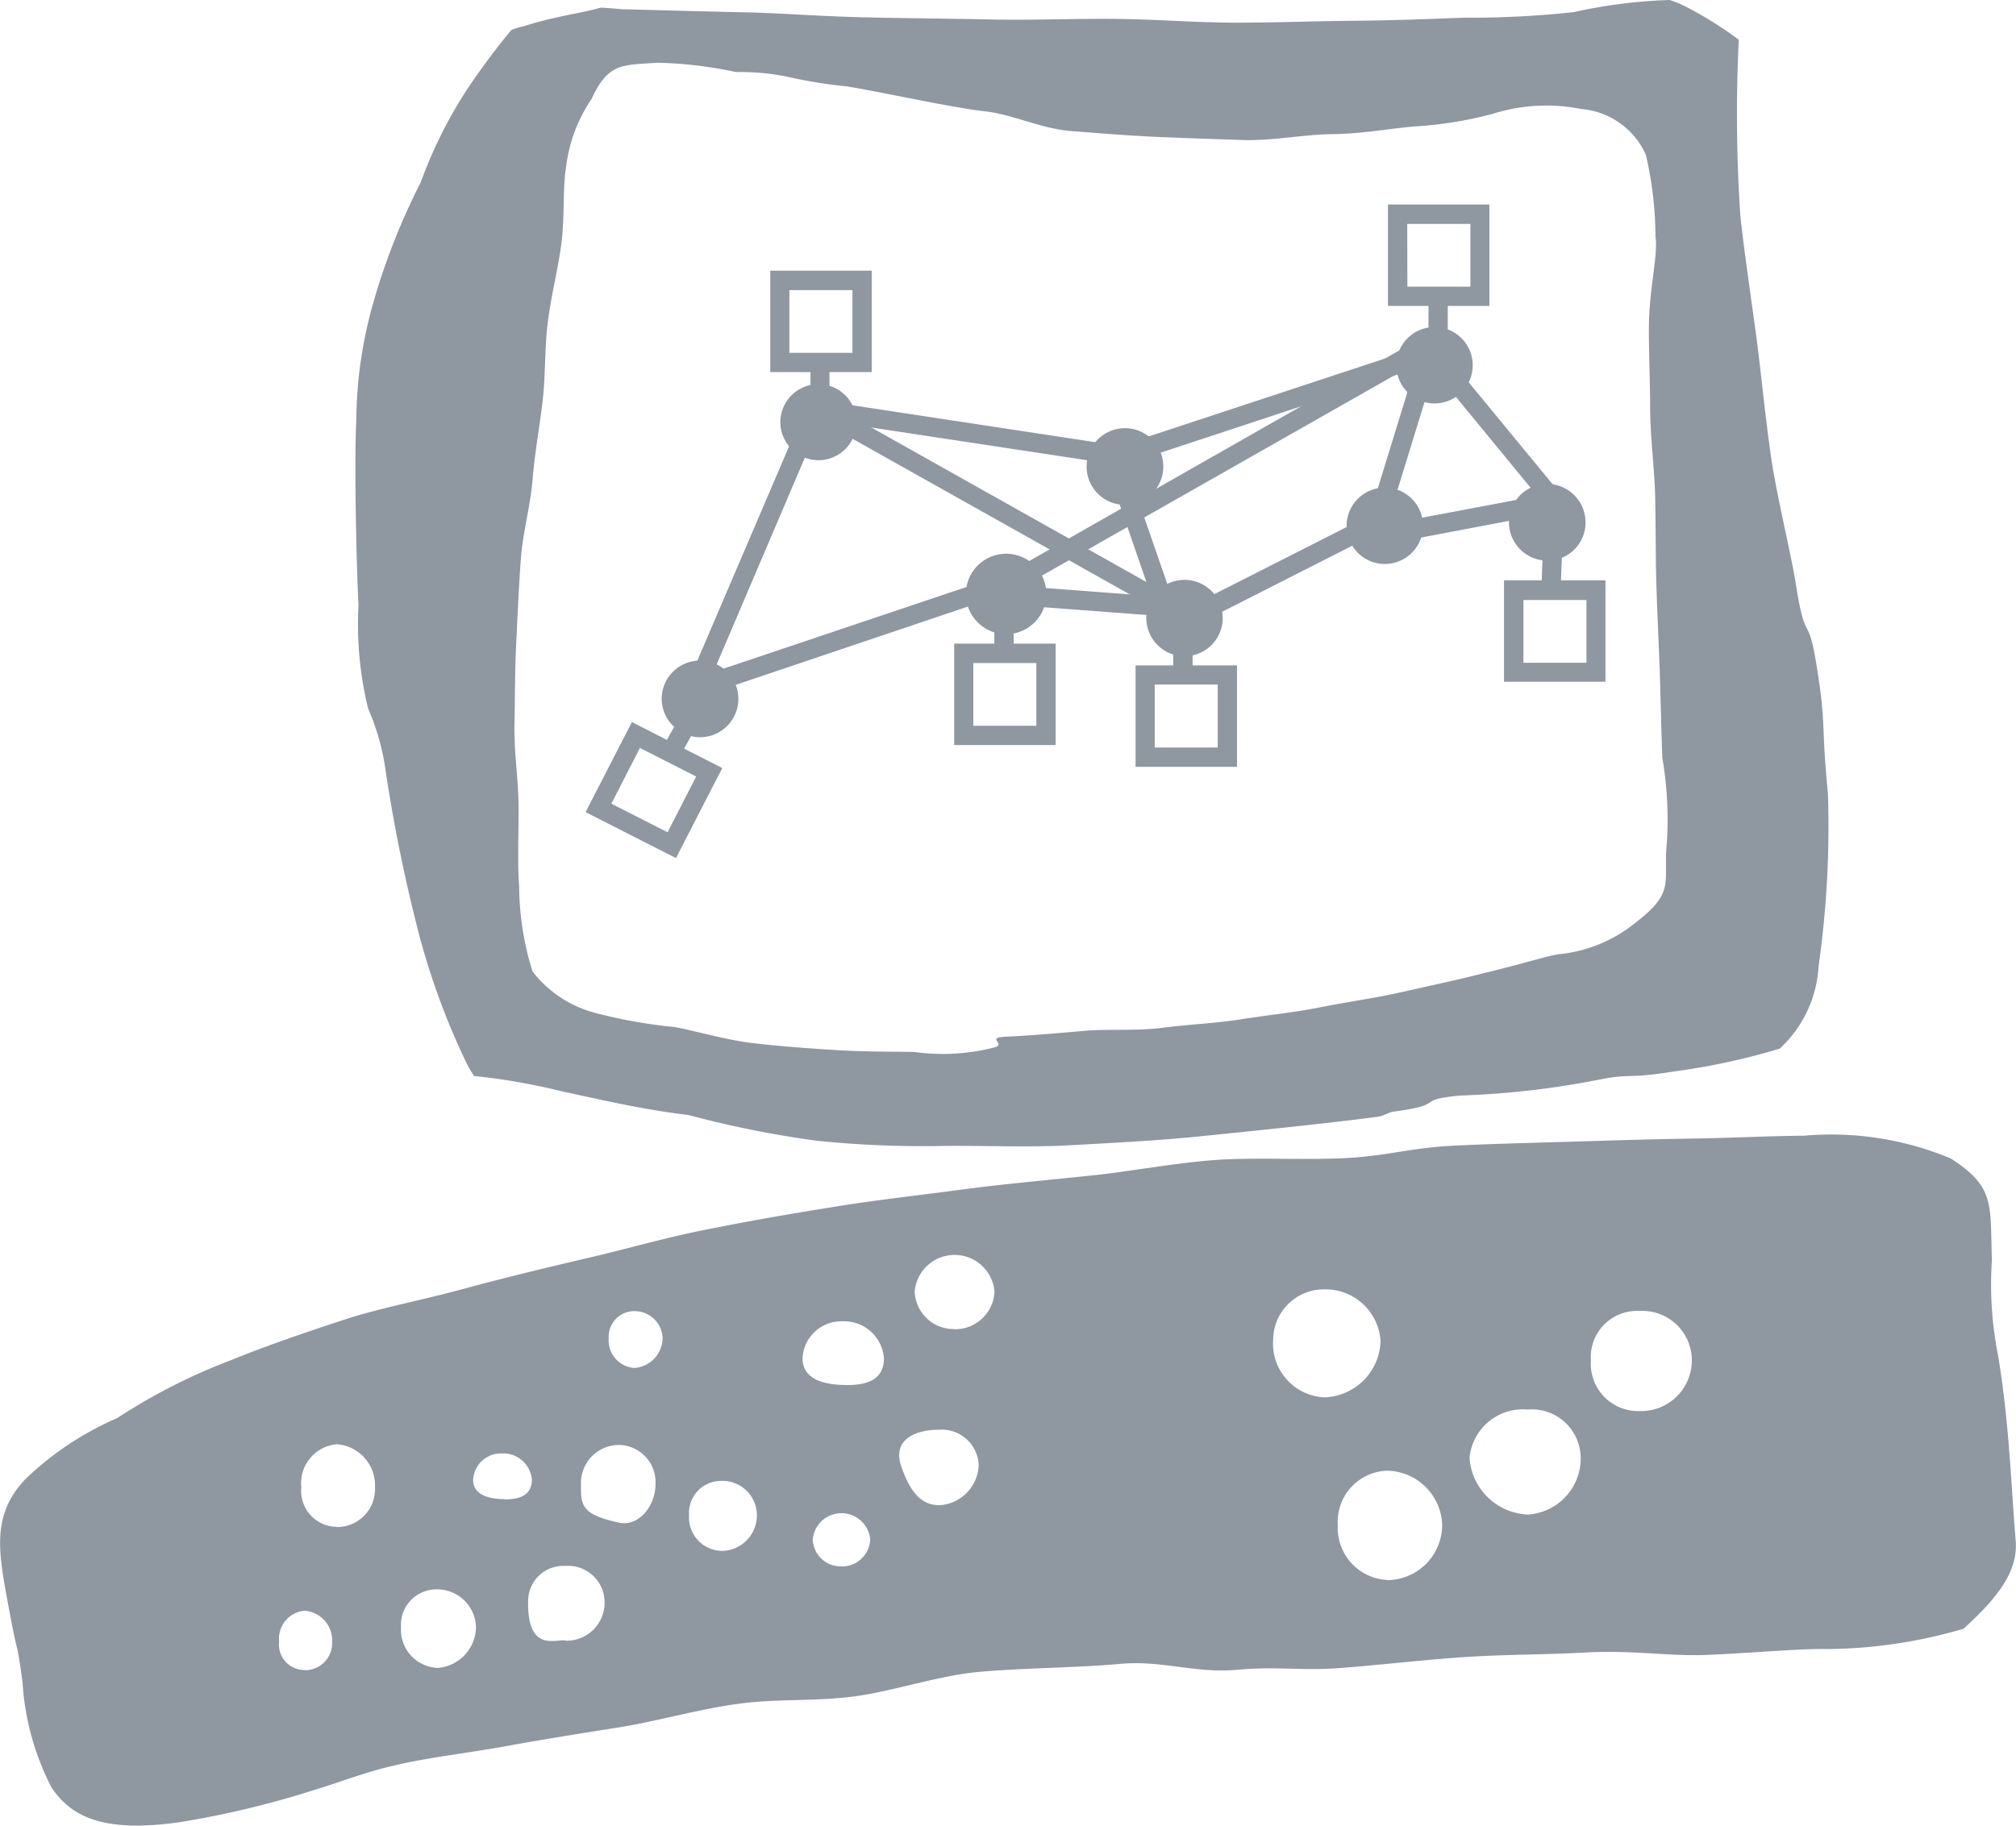 <svg xmlns="http://www.w3.org/2000/svg" width="39.746" height="36.002" viewBox="0 0 39.746 36.002">
  <g id="Group_158352" data-name="Group 158352" transform="translate(-0.019)">
    <g id="Group_158351" data-name="Group 158351" transform="translate(11.564 4.036)">
      <g id="Group_158346" data-name="Group 158346">
        <path id="Path_49872" data-name="Path 49872" d="M26.817,10.717h-2v-2h2Zm-1.623-.38h1.243V9.1H25.194Z" transform="translate(-21.176 -7.415)" fill="#8f97a1"/>
        <path id="Path_49873" data-name="Path 49873" d="M46.7,8.587h-2v-2h2Zm-1.617-.38h1.243V6.97H45.08Z" transform="translate(-28.881 -6.59)" fill="#8f97a1"/>
        <path id="Path_49874" data-name="Path 49874" d="M50.437,20.687h-2v-2h2Zm-1.617-.374h1.243V19.076H48.82Z" transform="translate(-30.33 -11.279)" fill="#8f97a1"/>
        <path id="Path_49875" data-name="Path 49875" d="M38.573,23.423h-2v-2h2Zm-1.623-.38h1.243V21.8H36.95Z" transform="translate(-25.73 -12.337)" fill="#8f97a1"/>
        <path id="Path_49876" data-name="Path 49876" d="M32.737,22.727h-2v-2h2Zm-1.623-.38h1.243V21.11H31.114Z" transform="translate(-23.47 -12.07)" fill="#8f97a1"/>
        <path id="Path_49877" data-name="Path 49877" d="M20.652,25.933l-1.782-.906.913-1.776,1.782.906Zm-1.274-1.072,1.109.563.563-1.1-1.109-.563Z" transform="translate(-18.87 -13.047)" fill="#8f97a1"/>
      </g>
      <g id="Group_158347" data-name="Group 158347" transform="translate(1.452 1.782)">
        <path id="Path_49878" data-name="Path 49878" d="M21.87,17.566,24.2,12.121l.343.147-1.99,4.667,5.812-1.954,8.286-4.716V9.5h.38v.986l-8.513,4.838Z" transform="translate(-21.485 -9.5)" fill="#8f97a1"/>
        <path id="Path_49879" data-name="Path 49879" d="M37.674,14.991l-.074-.374,3.019-.57-2.137-2.6-6.057,2-5.855-.888.055-.374,5.763.876,6.222-2.052L41.318,14.3Z" transform="translate(-23.307 -10.085)" fill="#8f97a1"/>
        <path id="Path_49880" data-name="Path 49880" d="M36.95,18.738,35.97,15.9l.355-.122.839,2.425,3.791-1.923.172.337Z" transform="translate(-26.95 -11.934)" fill="#8f97a1"/>
        <rect id="Rectangle_67502" data-name="Rectangle 67502" width="0.38" height="2.964" transform="matrix(0.075, -0.997, 0.997, 0.075, 7.123, 6.123)" fill="#8f97a1"/>
        <path id="Path_49881" data-name="Path 49881" d="M33.135,16.694,26.11,12.75v-.98h.374v.759l6.835,3.84Z" transform="translate(-23.128 -10.38)" fill="#8f97a1"/>
        <rect id="Rectangle_67503" data-name="Rectangle 67503" width="3.319" height="0.38" transform="translate(14.15 3.867) rotate(-72.897)" fill="#8f97a1"/>
        <rect id="Rectangle_67504" data-name="Rectangle 67504" width="0.68" height="0.38" transform="translate(17.392 5.792) rotate(-87.845)" fill="#8f97a1"/>
        <rect id="Rectangle_67505" data-name="Rectangle 67505" width="0.68" height="0.38" transform="translate(0 9.045) rotate(-60.89)" fill="#8f97a1"/>
        <rect id="Rectangle_67506" data-name="Rectangle 67506" width="0.38" height="0.484" transform="translate(6.607 6.608)" fill="#8f97a1"/>
        <rect id="Rectangle_67507" data-name="Rectangle 67507" width="0.38" height="0.539" transform="translate(10.135 7.025)" fill="#8f97a1"/>
      </g>
      <g id="Group_158348" data-name="Group 158348" transform="translate(7.502 2.413)">
        <path id="Path_49882" data-name="Path 49882" d="M45.723,12.037a.753.753,0,1,0-.753-.753A.754.754,0,0,0,45.723,12.037Z" transform="translate(-36.488 -10.53)" fill="#8f97a1"/>
        <path id="Path_49883" data-name="Path 49883" d="M31.916,19.416a.793.793,0,1,0-.8-.79A.793.793,0,0,0,31.916,19.416Z" transform="translate(-31.12 -13.359)" fill="#8f97a1"/>
        <path id="Path_49884" data-name="Path 49884" d="M35.753,15.3A.756.756,0,1,0,35,14.543.754.754,0,0,0,35.753,15.3Z" transform="translate(-32.624 -11.793)" fill="#8f97a1"/>
      </g>
      <g id="Group_158349" data-name="Group 158349" transform="translate(1.5 5.579)">
        <path id="Path_49885" data-name="Path 49885" d="M22.073,22.783a.756.756,0,1,0-.753-.759A.766.766,0,0,0,22.073,22.783Z" transform="translate(-21.32 -17.859)" fill="#8f97a1"/>
        <path id="Path_49886" data-name="Path 49886" d="M44.123,17.207a.753.753,0,1,0-.753-.753A.754.754,0,0,0,44.123,17.207Z" transform="translate(-29.866 -15.7)" fill="#8f97a1"/>
      </g>
      <g id="Group_158350" data-name="Group 158350" transform="translate(3.84 3.54)">
        <path id="Path_49887" data-name="Path 49887" d="M25.893,13.87a.75.75,0,1,0-.753-.747A.753.753,0,0,0,25.893,13.87Z" transform="translate(-25.14 -12.37)" fill="#8f97a1"/>
        <path id="Path_49888" data-name="Path 49888" d="M49.353,17.093a.749.749,0,0,0,.753-.753.758.758,0,0,0-.753-.759.756.756,0,0,0,0,1.513Z" transform="translate(-34.232 -13.614)" fill="#8f97a1"/>
        <path id="Path_49889" data-name="Path 49889" d="M37.673,20.177a.753.753,0,1,0-.753-.753A.754.754,0,0,0,37.673,20.177Z" transform="translate(-29.705 -14.812)" fill="#8f97a1"/>
      </g>
    </g>
    <path id="Path_49890" data-name="Path 49890" d="M40.49,15.636c-.141-1.445-.024-1.317-.233-2.572-.159-.974-.208-.343-.392-1.507-.1-.643-.386-1.776-.5-2.578s-.171-1.445-.276-2.266c-.116-.87-.245-1.715-.325-2.462A30.328,30.328,0,0,1,38.733.784,7.45,7.45,0,0,0,37.685.129,2.536,2.536,0,0,0,37.373,0,10.156,10.156,0,0,0,35.48.239a19.1,19.1,0,0,1-2.162.11c-.649.024-1.4.055-2.211.061-.723.006-1.494.037-2.291.037-.735,0-1.494-.061-2.26-.073C25.73.361,24.9.4,24.089.386,23.207.367,22.35.361,21.547.343c-.888-.018-1.709-.086-2.407-.1C17.805.214,16.905.184,16.764.184c-.073,0-.4-.037-.478-.031-.325.1-.894.165-1.513.367a1.079,1.079,0,0,0-.239.073,13.7,13.7,0,0,0-.888,1.194,8.933,8.933,0,0,0-.9,1.813,13.1,13.1,0,0,0-.937,2.382,8.651,8.651,0,0,0-.331,2.284c-.043.833,0,2.848.043,3.669a6.98,6.98,0,0,0,.19,2.039,4.63,4.63,0,0,1,.343,1.213,31.291,31.291,0,0,0,.661,3.24,14.218,14.218,0,0,0,.87,2.4,2.672,2.672,0,0,0,.214.392,12.573,12.573,0,0,1,1.745.306c.808.171,1.531.349,2.487.465a20.227,20.227,0,0,0,2.542.508,20.59,20.59,0,0,0,2.523.1c.833-.006,1.654.031,2.438-.012.882-.049,1.733-.092,2.517-.171.864-.086,2.652-.269,3.564-.392.11-.012.227-.092.306-.1,1.1-.147.38-.227,1.317-.318a17.083,17.083,0,0,0,2.8-.325c.57-.11.49,0,1.439-.153a13.265,13.265,0,0,0,2.064-.447,2.392,2.392,0,0,0,.766-1.629A19.44,19.44,0,0,0,40.49,15.636Zm-3.172.949c-.086.827.184.986-.606,1.6a2.829,2.829,0,0,1-1.513.631c-.208.024-.753.2-1.562.392-.447.116-.974.227-1.568.361-.478.11-1.023.184-1.58.294-.5.1-1.023.153-1.574.239-.5.08-1.047.1-1.58.171-.5.061-1.035.012-1.562.061-.484.043-.98.086-1.488.11-.41.018.006.135-.214.208a4.064,4.064,0,0,1-1.6.092c-.484-.006-.955,0-1.549-.037-.514-.031-1.084-.073-1.617-.135s-1.047-.22-1.549-.318a9.892,9.892,0,0,1-1.58-.282,2.3,2.3,0,0,1-1.225-.815,5.754,5.754,0,0,1-.263-1.69c-.037-.472-.006-1.017-.012-1.617-.006-.5-.092-1.029-.08-1.592.012-.521.006-1.066.037-1.623.025-.521.049-1.053.086-1.586s.19-1.06.233-1.586.141-1.053.2-1.568.037-1.041.1-1.531c.067-.539.2-1.047.263-1.519.08-.582.025-1.127.1-1.562a3,3,0,0,1,.5-1.329c.331-.723.612-.668,1.3-.717a8.208,8.208,0,0,1,1.549.184,4.651,4.651,0,0,1,1.011.092,9.294,9.294,0,0,0,1.17.19c.521.08,2.095.423,2.707.49.551.055,1.133.349,1.727.392.563.043,1.139.092,1.709.116s1.151.043,1.7.061c.594.012,1.17-.11,1.715-.116.6-.006,1.145-.11,1.635-.153a7.522,7.522,0,0,0,1.574-.257,3.489,3.489,0,0,1,1.715-.086,1.534,1.534,0,0,1,1.274.9,7.256,7.256,0,0,1,.19,1.611c.055.367-.116.98-.129,1.733-.006.514.024,1.09.024,1.7.006.557.086,1.139.1,1.733.012.576.006,1.158.024,1.727.018.606.049,1.182.067,1.727.018.612.031,1.176.049,1.66A7.241,7.241,0,0,1,37.318,16.585Z" transform="translate(-4.434)" fill="#8f97a1"/>
    <path id="Path_49891" data-name="Path 49891" d="M39.412,40.906a7.169,7.169,0,0,1-.122-1.88c-.037-1.109.067-1.445-.815-2.009a6.127,6.127,0,0,0-2.891-.447c-.717.006-1.421.043-2.107.055-.833.012-1.641.037-2.425.061-.808.024-1.6.043-2.37.08-.79.037-1.28.19-2.027.239-.845.055-1.948-.018-2.744.049-.821.067-1.6.22-2.37.3-.864.092-1.7.165-2.493.269-.9.122-1.764.214-2.578.349-.851.135-1.66.276-2.425.429-.864.165-1.66.4-2.419.576-.857.2-1.647.392-2.376.588-.882.245-1.7.392-2.4.619-.906.294-1.666.563-2.284.815a11.587,11.587,0,0,0-2.235,1.139,6.106,6.106,0,0,0-1.807,1.2c-.717.753-.521,1.513-.3,2.713.153.815.116.41.239,1.292a5.2,5.2,0,0,0,.576,2.088c.4.588,1.047.882,2.5.68a18.171,18.171,0,0,0,2.67-.637c.472-.141.992-.349,1.58-.484.643-.153,1.36-.233,2.125-.367.7-.129,1.458-.251,2.235-.374.741-.11,1.647-.374,2.444-.478.759-.1,1.4-.043,2.2-.135.766-.092,1.66-.4,2.444-.484.759-.08,2.082-.092,2.848-.165.845-.08,1.488.19,2.315.116s1.268.025,2.058-.037c.87-.067,1.715-.171,2.523-.22s1.592-.043,2.321-.086c.894-.049,1.641.08,2.364.049,1.017-.043,1.837-.129,2.4-.116a9.746,9.746,0,0,0,2.664-.4c.674-.612,1.078-1.133,1.029-1.733C39.663,43.4,39.633,42.241,39.412,40.906Zm-33.39,6.2a.5.5,0,0,1-.5-.557.555.555,0,0,1,.5-.612.587.587,0,0,1,.545.612A.534.534,0,0,1,6.022,47.11Zm.637-2.823a.709.709,0,0,1-.7-.778.772.772,0,0,1,.7-.851.813.813,0,0,1,.753.851A.747.747,0,0,1,6.659,44.287Zm1.966,2.78a.752.752,0,0,1-.7-.8.7.7,0,0,1,.7-.747.765.765,0,0,1,.778.747A.817.817,0,0,1,8.625,47.067Zm1.341-3.326c-.3,0-.619-.08-.619-.38a.548.548,0,0,1,.57-.521.564.564,0,0,1,.588.521C10.5,43.662,10.266,43.742,9.966,43.742Zm1.2,2.787c-.2-.031-.753.239-.735-.778a.694.694,0,0,1,.735-.692.719.719,0,0,1,.772.692A.748.748,0,0,1,11.166,46.528ZM12.22,44.2c-.759-.165-.747-.349-.747-.766a.75.75,0,0,1,.747-.766.734.734,0,0,1,.723.766C12.948,43.852,12.624,44.287,12.22,44.2Zm.3-3.05a.544.544,0,0,1-.5-.582.506.506,0,0,1,.5-.539.553.553,0,0,1,.563.539A.6.6,0,0,1,12.52,41.151Zm1.721,3.607a.658.658,0,0,1-.637-.7.633.633,0,0,1,.637-.68.678.678,0,0,1,.7.68A.7.7,0,0,1,14.241,44.758Zm2.364.306a.552.552,0,0,1-.563-.533.569.569,0,0,1,1.133,0A.558.558,0,0,1,16.6,45.065Zm.1-3.577c-.416,0-.864-.1-.864-.527a.765.765,0,0,1,.79-.729.787.787,0,0,1,.815.729C17.444,41.384,17.119,41.488,16.7,41.488Zm1.825,2.37c-.416,0-.612-.386-.747-.778-.178-.545.331-.71.747-.71a.729.729,0,0,1,.784.686A.823.823,0,0,1,18.528,43.858Zm.306-3.473a.769.769,0,0,1-.784-.741.79.79,0,0,1,1.574,0A.775.775,0,0,1,18.834,40.386Zm6.284.239A1,1,0,0,1,26.128,39.6a1.086,1.086,0,0,1,1.109,1.029,1.143,1.143,0,0,1-1.109,1.1A1.059,1.059,0,0,1,25.118,40.624Zm2.266,4.71a1.028,1.028,0,0,1-.992-1.078,1.009,1.009,0,0,1,.968-1.078,1.105,1.105,0,0,1,1.09,1.072A1.09,1.09,0,0,1,27.384,45.334Zm2.75-1.292a1.2,1.2,0,0,1-1.145-1.121,1.057,1.057,0,0,1,1.145-.949.964.964,0,0,1,1.047.949A1.112,1.112,0,0,1,30.134,44.042ZM32.339,42a.933.933,0,0,1-.955-1,.911.911,0,0,1,.955-.974.976.976,0,0,1,1.035.974A1,1,0,0,1,32.339,42Z" transform="translate(0 -14.173)" fill="#8f97a1"/>
  </g>
</svg>
